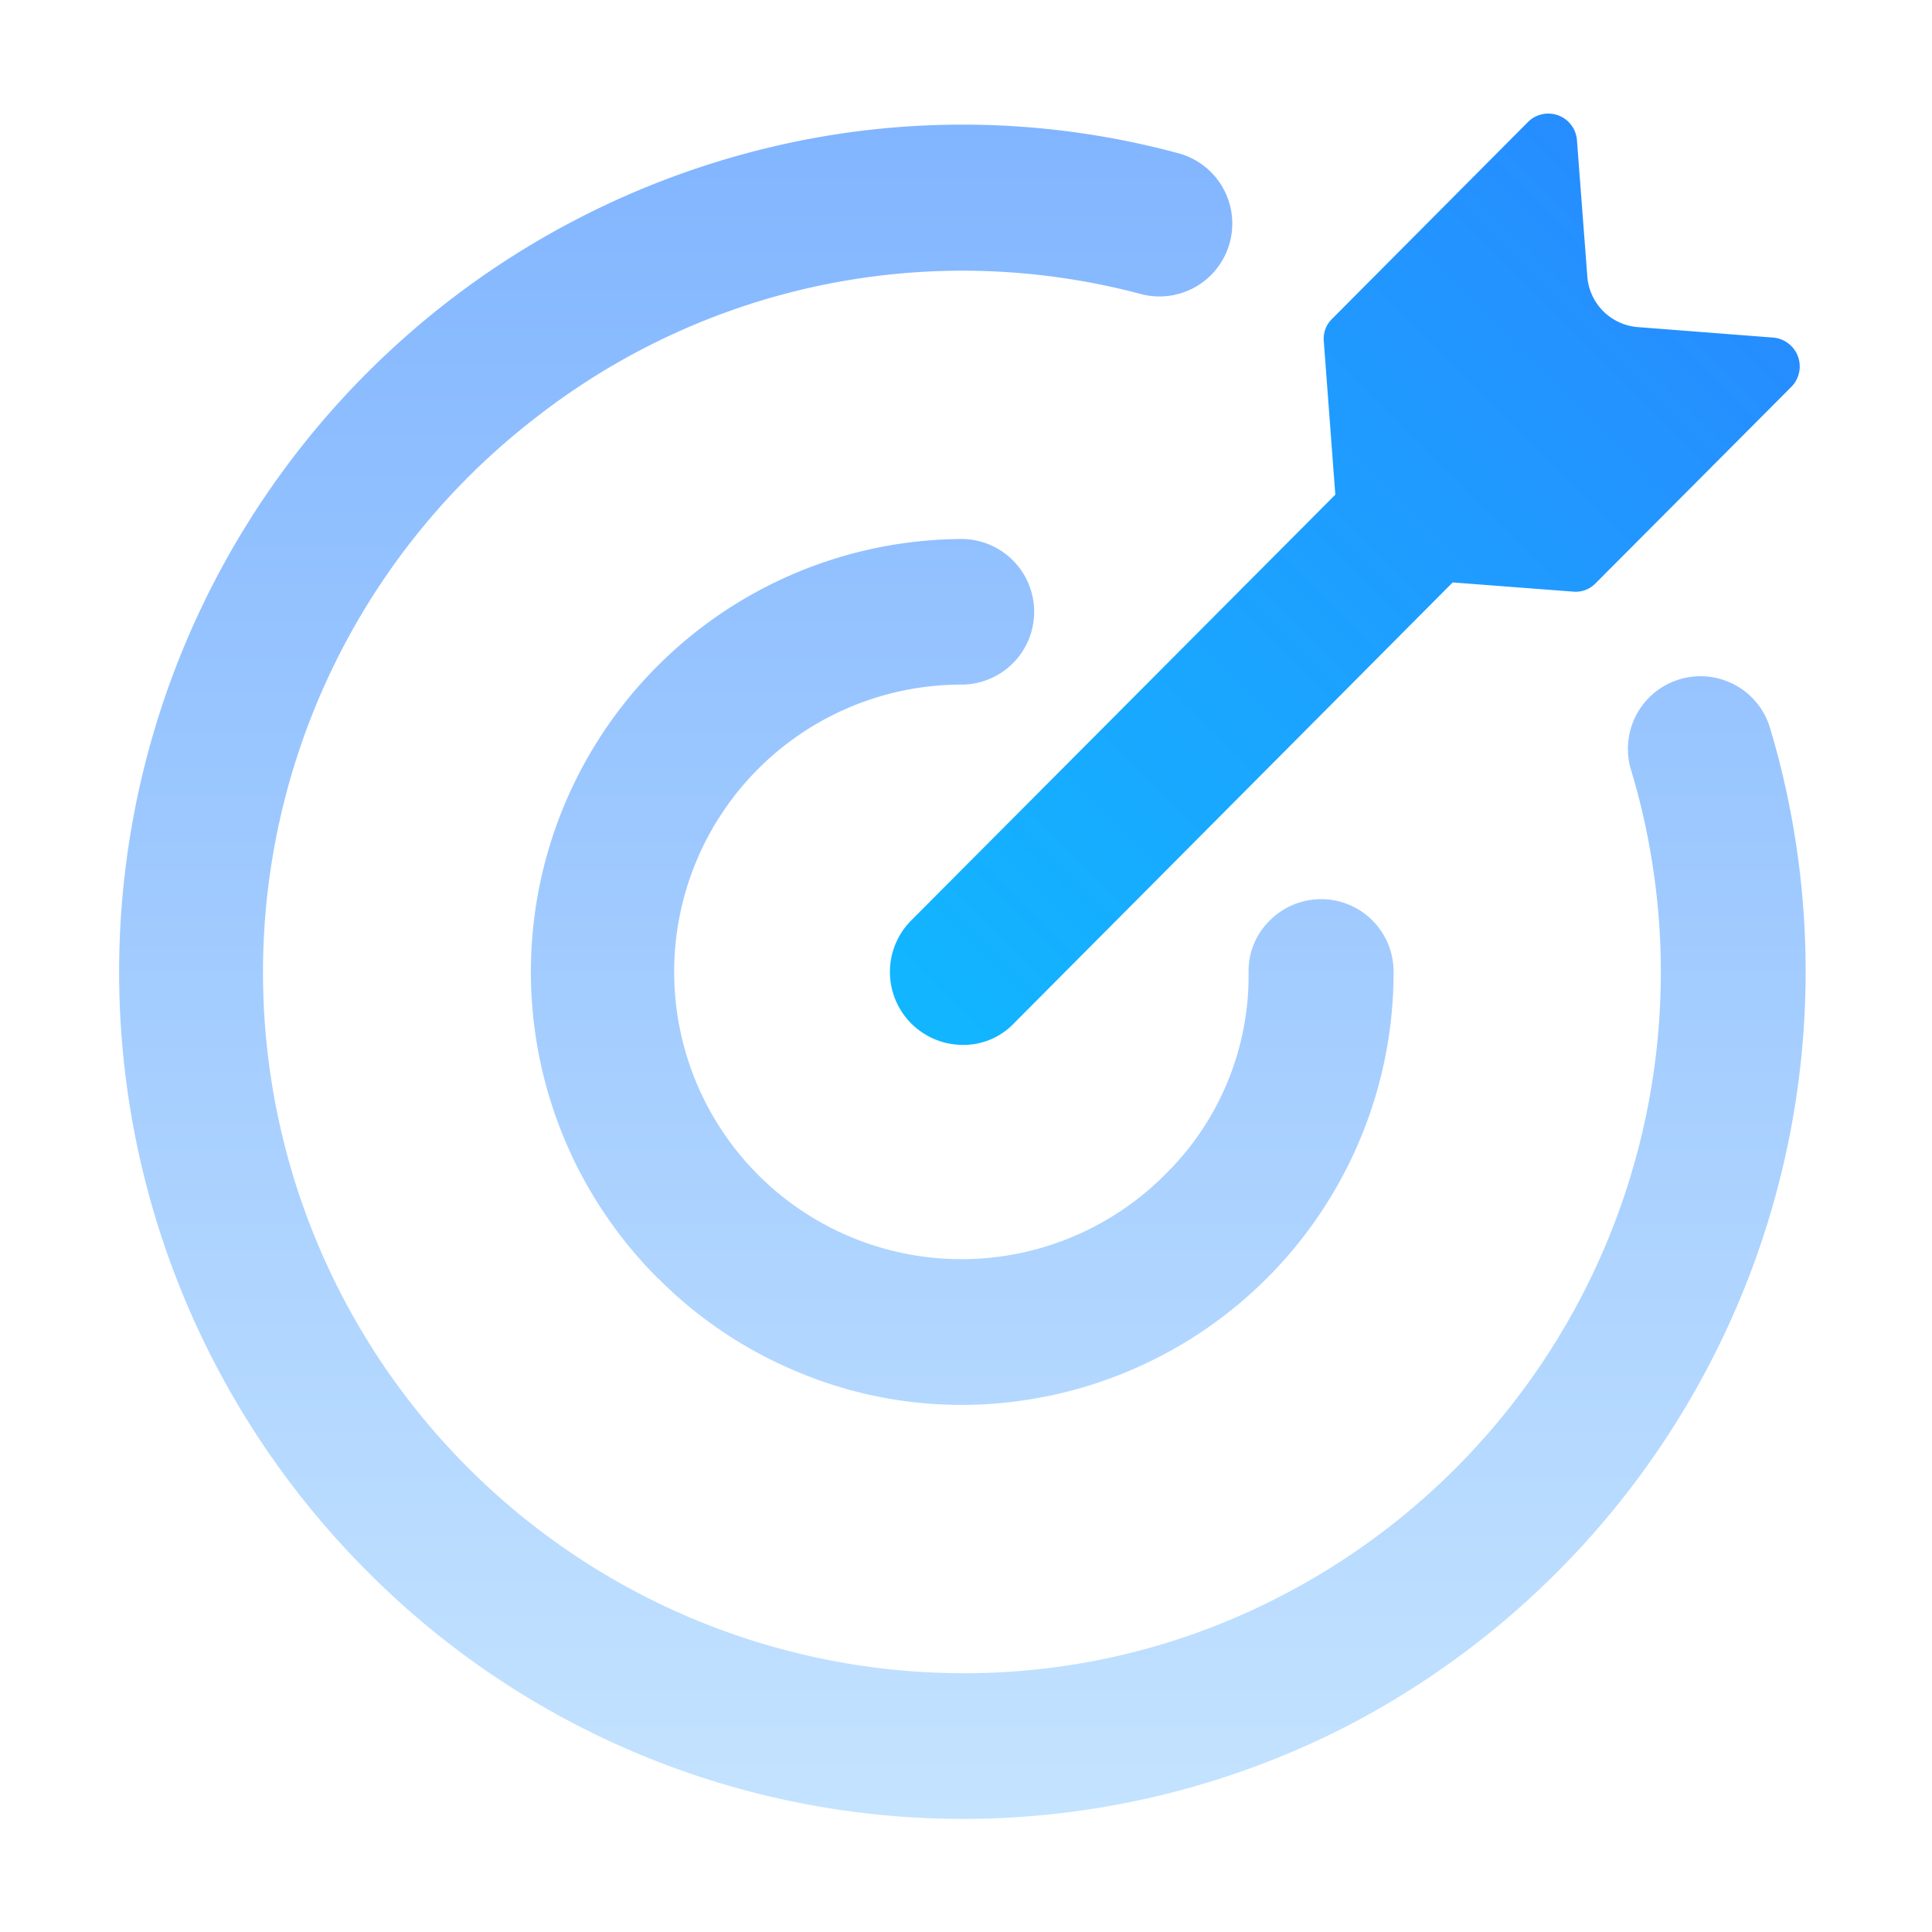 <svg xmlns="http://www.w3.org/2000/svg" xmlns:xlink="http://www.w3.org/1999/xlink" width="120" height="120" viewBox="0 0 120 120">
  <defs>
    <style>
      .cls-1, .cls-2 {
        fill-rule: evenodd;
      }

      .cls-1 {
        fill: url(#linear-gradient);
      }

      .cls-2 {
        fill: url(#linear-gradient-2);
      }
    </style>
    <linearGradient id="linear-gradient" x1="59.797" y1="920.969" x2="59.797" y2="815.719" gradientUnits="userSpaceOnUse">
      <stop offset="0" stop-color="#c4e3ff"/>
      <stop offset="1" stop-color="#81b5ff"/>
    </linearGradient>
    <linearGradient id="linear-gradient-2" x1="111.812" y1="815.703" x2="55.281" y2="872.234" gradientUnits="userSpaceOnUse">
      <stop offset="-0.25" stop-color="#2987ff"/>
      <stop offset="1.25" stop-color="#11b7ff"/>
    </linearGradient>
  </defs>
  <g id="商机_秒_抢位" data-name="商机「秒」抢位">
    <g id="组_4" data-name="组 4">
      <path id="形状_37" data-name="形状 37" class="cls-1" d="M22.761,905.549A52.664,52.664,0,0,1,48.924,816.9a51.432,51.432,0,0,1,24.3.628,4.525,4.525,0,0,1-2.308,8.75,43.05,43.05,0,0,0-37.558,7.6,43.523,43.523,0,0,0,26.415,78.048,42.6,42.6,0,0,0,19.913-4.857,43.609,43.609,0,0,0,21.62-51.252,4.509,4.509,0,1,1,8.632-2.612,52.811,52.811,0,0,1-26.106,61.919A52.268,52.268,0,0,1,39.4,916.829,52.043,52.043,0,0,1,22.761,905.549Zm18.085-18.17a26.89,26.89,0,0,1,18.938-45.9,4.522,4.522,0,0,1-.008,9.043,17.844,17.844,0,1,0,12.558,30.463,17.3,17.3,0,0,0,5.218-12.612,4.377,4.377,0,0,1,1.317-3.2,4.5,4.5,0,0,1,7.689,3.193,26.866,26.866,0,0,1-26.789,26.895,26.243,26.243,0,0,1-10.4-2.123,26.588,26.588,0,0,1-8.518-5.763h0Z" transform="translate(0 -808)"/>
      <path id="形状_37_拷贝" data-name="形状 37 拷贝" class="cls-2" d="M97.706,844.747l-7.477-.571-27.26,27.393a4.31,4.31,0,0,1-3.186,1.331,4.531,4.531,0,0,1-3.186-7.73l26.342-26.446L82.223,829.2a1.718,1.718,0,0,1,.52-1.4L94.9,815.583a1.785,1.785,0,0,1,3.048,1.134l0.642,8.441a3.41,3.41,0,0,0,3.138,3.159l8.42,0.652a1.8,1.8,0,0,1,1.122,3.053L99.1,844.233a1.7,1.7,0,0,1-1.39.514H97.706Z" transform="translate(0 -808)"/>
    </g>
  </g>
</svg>
